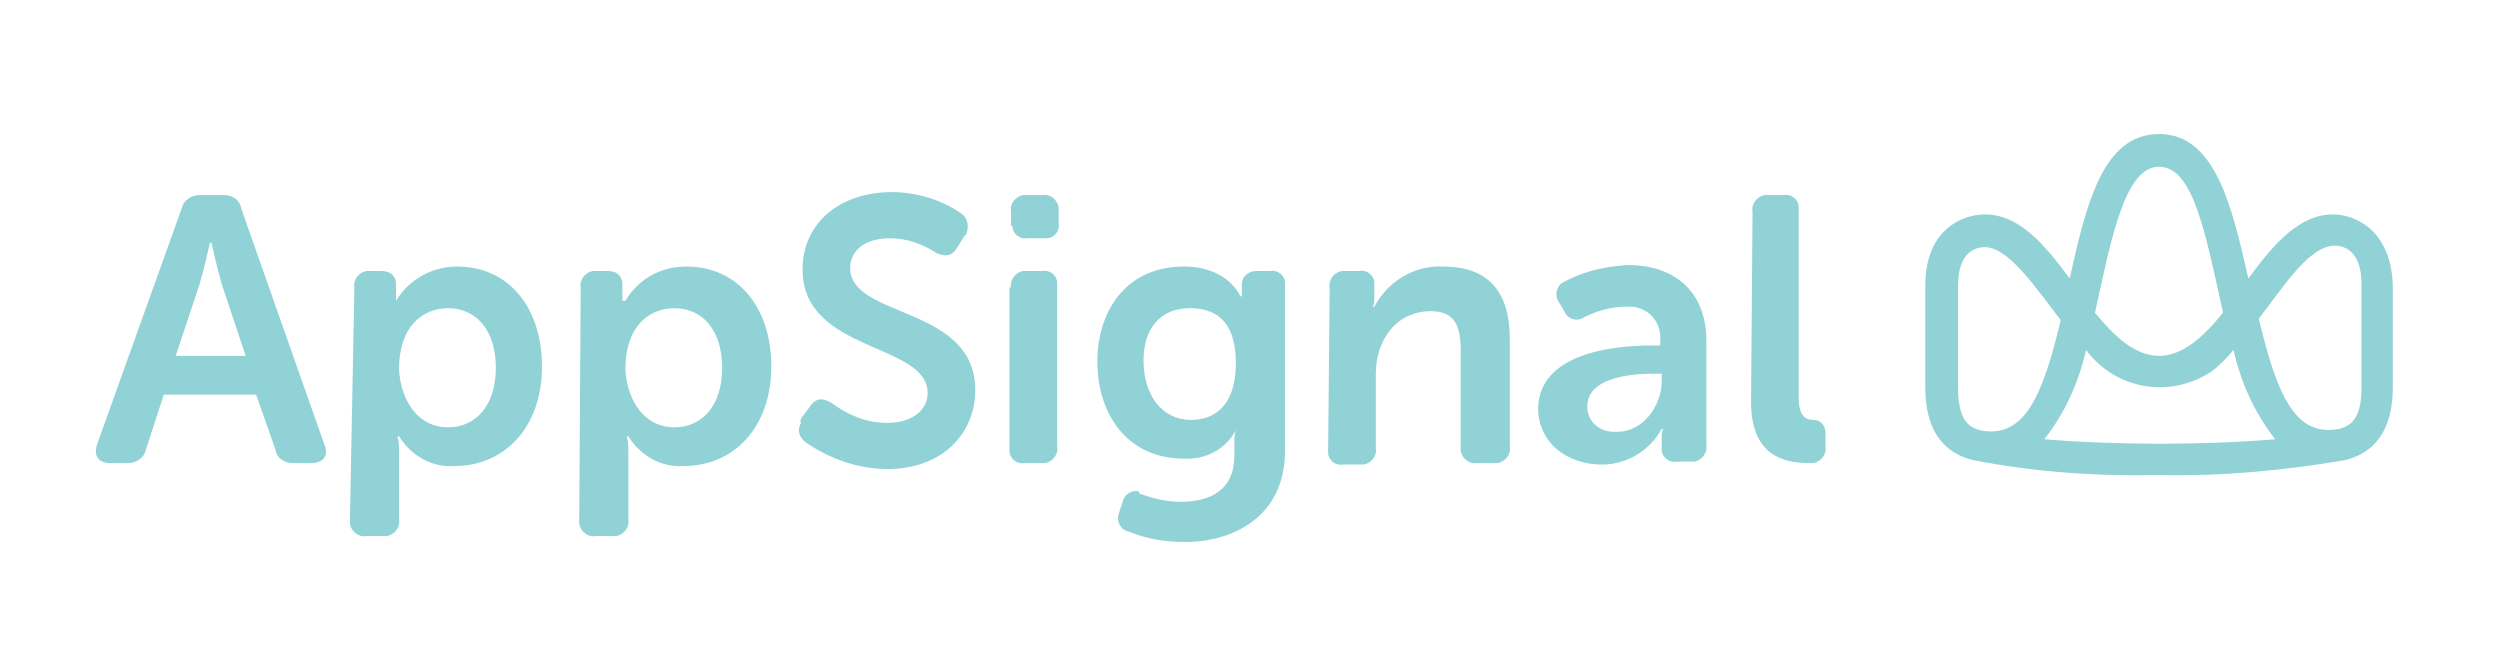 <?xml version="1.0" encoding="utf-8"?>
<!-- Generator: Adobe Illustrator 26.0.2, SVG Export Plug-In . SVG Version: 6.00 Build 0)  -->
<svg version="1.1" id="Layer_1" xmlns="http://www.w3.org/2000/svg" xmlns:xlink="http://www.w3.org/1999/xlink" x="0px" y="0px"
	 width="167.9px" height="44.1px" viewBox="0 0 167.9 44.1" style="enable-background:new 0 0 167.9 44.1;" xml:space="preserve">
<style type="text/css">
	.st0{fill:#91D2D7;}
	.st1{fill:none;}
	.st2{opacity:0.54;fill:url(#SVGID_1_);enable-background:new    ;}
	.st3{opacity:0.5;fill:#91D2D7;enable-background:new    ;}
	.st4{opacity:0.54;fill:url(#SVGID_00000159468286354241053520000007973856721663144359_);enable-background:new    ;}
	.st5{opacity:0.54;fill:url(#SVGID_00000136389909710182981980000009515875666363016858_);enable-background:new    ;}
	.st6{opacity:0.54;fill:url(#SVGID_00000039819927775135664820000008085977846654013106_);enable-background:new    ;}
	.st7{opacity:0.54;fill:url(#SVGID_00000142150583612901042980000008470648119726768281_);enable-background:new    ;}
	.st8{opacity:0.54;fill:url(#SVGID_00000058572345873160997910000016642327578149264003_);enable-background:new    ;}
	.st9{opacity:0.54;fill:url(#SVGID_00000174572775695896508430000006510672957711072155_);enable-background:new    ;}
	.st10{opacity:0.54;fill:url(#SVGID_00000124857745795926731250000012068382786846925494_);enable-background:new    ;}
	.st11{opacity:0.54;fill:url(#SVGID_00000045602200461471521670000013003772104221888939_);enable-background:new    ;}
	.st12{opacity:0.54;fill:url(#SVGID_00000085242804276432853940000016689950246637343153_);enable-background:new    ;}
	.st13{opacity:0.54;fill:url(#SVGID_00000112595704367833402830000007053387027244739218_);enable-background:new    ;}
	.st14{opacity:0.54;fill:url(#SVGID_00000036217259340125540480000005278401685215586239_);enable-background:new    ;}
	.st15{opacity:0.54;fill:url(#SVGID_00000178909434203442176360000008555077172842052245_);enable-background:new    ;}
	.st16{opacity:0.54;fill:url(#SVGID_00000083063823807053327400000001709111210938577323_);enable-background:new    ;}
	.st17{opacity:0.54;fill:url(#SVGID_00000143579123665725307640000012616083425140245920_);enable-background:new    ;}
	.st18{opacity:0.54;fill:url(#SVGID_00000086675415873760383680000009840598325213852064_);enable-background:new    ;}
	.st19{opacity:0.54;fill:url(#SVGID_00000035494757703771311910000016510667334027293097_);enable-background:new    ;}
	.st20{opacity:0.54;fill:url(#SVGID_00000156580377697389640700000013438308859058072497_);enable-background:new    ;}
	.st21{opacity:0.54;fill:url(#SVGID_00000023241072054581697400000006051970050927527830_);enable-background:new    ;}
	.st22{opacity:0.54;fill:url(#SVGID_00000078029980352184219490000006135162015837657776_);enable-background:new    ;}
	.st23{opacity:0.54;fill:url(#SVGID_00000116939075258640435140000011601733012877377718_);enable-background:new    ;}
	.st24{opacity:0.54;fill:url(#SVGID_00000074419278575336522280000004816599407930550400_);enable-background:new    ;}
	.st25{opacity:0.54;fill:url(#SVGID_00000182517152566261223080000010026416944696726420_);enable-background:new    ;}
	.st26{opacity:0.54;fill:url(#SVGID_00000012466057750417397170000012602487049131732153_);enable-background:new    ;}
	.st27{opacity:0.32;fill:url(#SVGID_00000125561608101542112420000014141603514905113001_);enable-background:new    ;}
	.st28{opacity:0.32;fill:#91D2D7;enable-background:new    ;}
	.st29{opacity:0.32;fill:url(#SVGID_00000005264393836495613060000005408505351050724781_);enable-background:new    ;}
	.st30{opacity:0.54;fill:url(#SVGID_00000138571139465245001620000007363873922329566398_);enable-background:new    ;}
	.st31{opacity:0.32;fill:url(#SVGID_00000064329674044680700460000007171873488001680774_);enable-background:new    ;}
	.st32{opacity:0.54;fill:url(#SVGID_00000133488935579991077290000005595712790377556115_);enable-background:new    ;}
	.st33{opacity:0.32;fill:url(#SVGID_00000007400304581256698340000000879984185716875912_);enable-background:new    ;}
	.st34{opacity:0.54;fill:url(#SVGID_00000057846913264955775710000004051942324735437462_);enable-background:new    ;}
	.st35{opacity:0.32;fill:url(#SVGID_00000169549907757465723590000010635154904326355127_);enable-background:new    ;}
	.st36{opacity:0.54;fill:url(#SVGID_00000021105453367364575960000006860963150039936667_);enable-background:new    ;}
	.st37{opacity:0.32;fill:url(#SVGID_00000073720960055385850340000000268255300259136185_);enable-background:new    ;}
	.st38{opacity:0.54;fill:url(#SVGID_00000028325964274335482430000017916929162283973802_);enable-background:new    ;}
	.st39{opacity:0.54;fill:url(#SVGID_00000049937809521962748200000007774877262150741400_);enable-background:new    ;}
	.st40{opacity:0.32;fill:url(#SVGID_00000163763140735526689660000002612271595737833876_);enable-background:new    ;}
	.st41{opacity:0.54;fill:url(#SVGID_00000178887927355306806230000003061785151985038978_);enable-background:new    ;}
	.st42{opacity:0.54;fill:url(#SVGID_00000178171824144101514240000013527760846848416896_);enable-background:new    ;}
	.st43{opacity:0.32;fill:url(#SVGID_00000152986437386779739660000000048041565140185476_);enable-background:new    ;}
	.st44{opacity:0.54;fill:url(#SVGID_00000079453552282311239790000006316954138667874950_);enable-background:new    ;}
	.st45{opacity:0.54;fill:url(#SVGID_00000013914806738557790610000004565327993612152250_);enable-background:new    ;}
	.st46{opacity:0.32;fill:url(#SVGID_00000054262309513326315350000010654445840718283450_);enable-background:new    ;}
	.st47{opacity:0.54;fill:url(#SVGID_00000075859779801862640600000005681052827637301414_);enable-background:new    ;}
	.st48{opacity:0.54;fill:url(#SVGID_00000147917323553014248980000011338581604435694772_);enable-background:new    ;}
	.st49{opacity:0.32;fill:url(#SVGID_00000122698476457508189020000001021554343934581942_);enable-background:new    ;}
	.st50{opacity:0.54;fill:url(#SVGID_00000059310716961304350510000007770760153211642526_);enable-background:new    ;}
	.st51{opacity:0.54;fill:url(#SVGID_00000142862923263260837090000008099475829321445783_);enable-background:new    ;}
	.st52{opacity:0.32;fill:url(#SVGID_00000075855687125889701150000006612289369000437413_);enable-background:new    ;}
	.st53{opacity:0.54;fill:url(#SVGID_00000126285832084425763460000005730409025082403462_);enable-background:new    ;}
	.st54{opacity:0.54;fill:url(#SVGID_00000178903418442338116880000002967396812358296242_);enable-background:new    ;}
	.st55{opacity:0.32;fill:url(#SVGID_00000124158906732911195350000006712680659661031586_);enable-background:new    ;}
	.st56{opacity:0.54;fill:url(#SVGID_00000054977382739238440590000009141245929504553392_);enable-background:new    ;}
	.st57{opacity:0.54;fill:url(#SVGID_00000141456091255535135570000002305935867074333840_);enable-background:new    ;}
	.st58{opacity:0.32;fill:url(#SVGID_00000106145586064008135420000014422689105516640180_);enable-background:new    ;}
	.st59{opacity:0.54;fill:url(#SVGID_00000086689063843378501120000003978025328537062021_);enable-background:new    ;}
	.st60{opacity:0.54;fill:url(#SVGID_00000102539989868051954330000007300045502176559003_);enable-background:new    ;}
	.st61{opacity:0.32;fill:url(#SVGID_00000182501960950634006750000008951976081896359590_);enable-background:new    ;}
	.st62{opacity:0.54;fill:url(#SVGID_00000090289787649789819820000014562698092860827777_);enable-background:new    ;}
	.st63{opacity:0.54;fill:url(#SVGID_00000132803472561492254980000012870486798502458289_);enable-background:new    ;}
	.st64{opacity:0.32;fill:url(#SVGID_00000180347605191794115820000004846452842714797489_);enable-background:new    ;}
	.st65{opacity:0.54;fill:url(#SVGID_00000008116173019978303300000008643931361717012670_);enable-background:new    ;}
	.st66{opacity:0.54;fill:url(#SVGID_00000129185756100071361550000011315478133196119205_);enable-background:new    ;}
	.st67{opacity:0.32;fill:url(#SVGID_00000013873898366551126810000004243317658563491518_);enable-background:new    ;}
	.st68{fill:#FFFFFF;}
	.st69{fill:#1E5A64;}
	.st70{opacity:0.75;}
	.st71{opacity:0.5;fill:#1E5A64;}
	.st72{opacity:0.75;fill:#1E5A64;}
	.st73{fill:none;stroke:#1E5A64;stroke-width:2;stroke-miterlimit:10;}
</style>
<path id="Path_39_00000125578870440676607810000007001249266209054374_" class="st0" d="M12.2,14c0.1-0.5,0.6-0.9,1.2-0.9H15
	c0.6,0,1.1,0.3,1.2,0.9l5.6,15.9c0.3,0.7-0.1,1.2-0.9,1.2h-1.2c-0.6,0-1.1-0.3-1.2-0.9l-1.3-3.7H11l-1.2,3.7
	c-0.1,0.5-0.6,0.9-1.2,0.9H7.4c-0.8,0-1.1-0.5-0.9-1.2L12.2,14z M16.5,23.9l-1.6-4.8c-0.3-1-0.7-2.8-0.7-2.8h-0.1
	c0,0-0.4,1.8-0.7,2.8l-1.6,4.8H16.5z"/>
<path id="Path_40_00000037653283168827861880000002725562413804163467_" class="st0" d="M23.8,19.3c-0.1-0.5,0.3-1,0.8-1.1
	c0.1,0,0.1,0,0.2,0h0.8c0.7,0,1,0.4,1,0.9v0.6c0,0.2,0,0.3,0,0.5h0c0.9-1.5,2.5-2.3,4.1-2.3c3.5,0,5.7,2.8,5.7,6.7
	c0,4.1-2.5,6.7-5.9,6.7c-1.5,0.1-2.9-0.7-3.7-2h-0.1c0.1,0.4,0.1,0.7,0.1,1.1v4.5c0.1,0.5-0.3,1-0.8,1.1c0,0,0,0,0,0
	c-0.1,0-0.2,0-0.3,0h-1.1c-0.5,0.1-1-0.3-1.1-0.8c0,0,0,0,0,0c0-0.1,0-0.2,0-0.2L23.8,19.3z M30.1,28.7c1.8,0,3.2-1.4,3.2-4
	c0-2.5-1.3-4-3.2-4c-1.7,0-3.3,1.2-3.3,4.1C26.9,26.8,28,28.7,30.1,28.7"/>
<path id="Path_41_00000056403574147617242640000002631935391453388470_" class="st0" d="M39,19.3c-0.1-0.5,0.3-1,0.8-1.1
	c0.1,0,0.1,0,0.2,0h0.8c0.7,0,1,0.4,1,0.9v0.6c0,0.2,0,0.3,0,0.5H42c0.9-1.5,2.4-2.3,4.1-2.3c3.5,0,5.7,2.8,5.7,6.7
	c0,4.1-2.5,6.7-5.9,6.7c-1.5,0.1-2.9-0.7-3.7-2h-0.1c0.1,0.4,0.1,0.7,0.1,1.1v4.5c0.1,0.5-0.3,1-0.8,1.1c-0.1,0-0.2,0-0.3,0h-1.1
	c-0.5,0.1-1-0.3-1.1-0.8c0,0,0,0,0,0c0-0.1,0-0.2,0-0.2L39,19.3z M45.3,28.7c1.8,0,3.2-1.4,3.2-4c0-2.5-1.3-4-3.2-4
	c-1.7,0-3.3,1.2-3.3,4.1C42.1,26.8,43.2,28.7,45.3,28.7"/>
<path id="Path_42_00000098186652740933766420000009567195922485299587_" class="st0" d="M53.8,28.1l0.6-0.8c0.4-0.6,0.9-0.6,1.5-0.2
	c1.1,0.8,2.3,1.3,3.7,1.3c1.7,0,2.7-0.9,2.7-2c0-3.4-8.4-2.7-8.4-8.3c0-3.2,2.6-5.2,6-5.2c1.6,0,3.3,0.5,4.6,1.4
	c0.5,0.3,0.6,0.9,0.4,1.4c0,0,0,0.1-0.1,0.1l-0.5,0.8c-0.4,0.7-0.9,0.6-1.4,0.4c-0.9-0.6-2-1-3.1-1c-1.7,0-2.7,0.8-2.7,2
	c0,3.4,8.4,2.5,8.4,8.2c0,2.9-2.2,5.3-5.9,5.3c-2,0-3.9-0.7-5.5-1.8c-0.4-0.3-0.6-0.8-0.3-1.3C53.7,28.3,53.8,28.2,53.8,28.1"/>
<path id="Path_43_00000137091688385102817920000010283262057424530852_" class="st0" d="M67.9,15v-0.8c-0.1-0.5,0.3-1,0.8-1.1
	c0.1,0,0.2,0,0.2,0H70c0.5-0.1,1,0.3,1.1,0.8c0,0.1,0,0.1,0,0.2V15c0.1,0.5-0.3,1-0.8,1c-0.1,0-0.2,0-0.2,0h-1.1
	c-0.5,0.1-1-0.3-1-0.8C67.9,15.2,67.9,15.1,67.9,15 M67.9,19.3c-0.1-0.5,0.3-1,0.8-1.1c0.1,0,0.2,0,0.2,0H70c0.5-0.1,1,0.3,1,0.8
	c0,0.1,0,0.2,0,0.2v10.8c0.1,0.5-0.3,1-0.8,1.1c-0.1,0-0.2,0-0.3,0h-1.1c-0.5,0.1-1-0.3-1-0.8c0-0.1,0-0.2,0-0.3V19.3z"/>
<path id="Path_44_00000093875066100651743040000012226073658778182288_" class="st0" d="M76.7,33.2c0.8,0.3,1.7,0.5,2.6,0.5
	c2,0,3.6-0.8,3.6-3.1v-1c0-0.2,0-0.4,0.1-0.7h0c-0.7,1.3-2.1,2-3.5,1.9c-3.8,0-5.8-3-5.8-6.5s2-6.4,5.8-6.4c3,0,3.8,2,3.8,2h0.1
	c0-0.1,0-0.2,0-0.3v-0.5c0-0.5,0.4-0.9,1-0.9h0.9c0.5-0.1,1,0.3,1,0.8c0,0.1,0,0.1,0,0.2v11.1c0,4.4-3.5,6.1-6.7,6.1
	c-1.3,0-2.6-0.2-3.8-0.7c-0.5-0.1-0.8-0.6-0.7-1.1c0-0.1,0.1-0.2,0.1-0.3l0.2-0.6c0.1-0.5,0.6-0.8,1.1-0.7
	C76.5,33.2,76.6,33.2,76.7,33.2 M83,24.4c0-3-1.5-3.7-3.1-3.7c-2,0-3.1,1.4-3.1,3.5c0,2.3,1.2,4,3.2,4C81.5,28.2,83,27.3,83,24.4"/>
<path id="Path_45_00000058562060221717543050000007674075660720462208_" class="st0" d="M89.3,19.3c-0.1-0.5,0.3-1,0.8-1.1
	c0.1,0,0.2,0,0.2,0h1c0.5-0.1,1,0.3,1,0.8c0,0.1,0,0.2,0,0.2v0.8c0,0.2,0,0.4-0.1,0.6h0.1c0.9-1.7,2.7-2.8,4.6-2.7
	c2.9,0,4.5,1.5,4.5,4.9v7.2c0.1,0.5-0.3,1-0.8,1.1c0,0,0,0,0,0c-0.1,0-0.2,0-0.3,0h-1.1c-0.5,0.1-1-0.3-1.1-0.8c0-0.1,0-0.2,0-0.2
	v-6.6c0-1.6-0.4-2.6-2-2.6c-2.3,0-3.7,1.9-3.7,4.2v5c0.1,0.5-0.3,1-0.8,1.1c0,0,0,0,0,0c-0.1,0-0.2,0-0.3,0h-1.1
	c-0.5,0.1-1-0.3-1-0.8c0-0.1,0-0.2,0-0.3L89.3,19.3z"/>
<path id="Path_46_00000026877285162720685480000001239819363500608677_" class="st0" d="M111,23.2h0.5v-0.3c0.1-1.2-0.7-2.2-1.9-2.3
	c-0.2,0-0.3,0-0.5,0c-0.9,0-1.9,0.3-2.7,0.7c-0.4,0.3-1,0.2-1.3-0.3c0-0.1-0.1-0.1-0.1-0.2l-0.3-0.5c-0.3-0.4-0.2-1,0.2-1.3
	c0.1,0,0.1-0.1,0.2-0.1c1.3-0.7,2.7-1,4.2-1.1c3.3,0,5.3,1.9,5.3,5.1v7c0.1,0.5-0.3,1-0.8,1.1c-0.1,0-0.2,0-0.3,0h-0.9
	c-0.5,0.1-1-0.3-1-0.8c0-0.1,0-0.2,0-0.3v-0.5c0-0.2,0-0.4,0.1-0.6h-0.1c-0.8,1.5-2.4,2.4-4,2.4c-2.4,0-4.3-1.5-4.3-3.8
	C103.4,23.8,108.1,23.2,111,23.2 M108.6,29c1.8,0,3-1.8,3-3.4v-0.5H111c-1.6,0-4.4,0.3-4.4,2.2c0,1,0.8,1.7,1.8,1.7
	C108.5,29,108.5,29,108.6,29"/>
<path id="Path_47_00000071540919018609679410000009543076524504497336_" class="st0" d="M117.7,14.2c-0.1-0.5,0.3-1,0.8-1.1
	c0.1,0,0.2,0,0.2,0h1.1c0.5-0.1,1,0.3,1,0.8c0,0.1,0,0.2,0,0.2v12.6c0,1.3,0.5,1.5,1,1.5c0.5,0,0.8,0.4,0.8,0.9c0,0,0,0,0,0
	c0,0,0,0,0,0v0.9c0.1,0.5-0.3,1-0.8,1.1c-0.1,0-0.2,0-0.3,0c-1.7,0-3.9-0.5-3.9-4.1L117.7,14.2z"/>
<path id="Path_48_00000044148567921830150100000004406141768317344145_" class="st0" d="M156.7,14.4c-2.3,0-4,2-5.7,4.3
	c-1.1-4.8-2.2-9.7-6-9.7s-4.9,4.8-6,9.7c-1.7-2.3-3.4-4.3-5.7-4.3c-1.5,0-4,1-4,4.8V26c0,3.7,2,4.6,3.2,4.9c4.1,0.8,8.3,1.1,12.5,1
	c4.2,0.1,8.4-0.3,12.5-1c1.2-0.3,3.2-1.2,3.2-4.9v-6.8C160.6,15.4,158.1,14.4,156.7,14.4 M145,11.2c2.3,0,3.1,4.4,4.3,9.8
	c-1.3,1.6-2.7,2.9-4.3,2.9s-3-1.3-4.3-2.9C141.8,16,142.7,11.2,145,11.2 M131.5,26v-6.8c0-2.4,1.3-2.6,1.8-2.6
	c1.6,0,3.4,2.7,5.1,4.9c-1.2,5-2.4,8-5.4,7.4C132.2,28.7,131.5,28.2,131.5,26 M137.3,29.5c1.4-1.8,2.3-3.8,2.8-6
	c2,2.7,5.7,3.3,8.5,1.4c0.5-0.4,1-0.9,1.4-1.4c0.5,2.2,1.4,4.2,2.8,6c-2.3,0.2-5.1,0.3-7.7,0.3S139.6,29.7,137.3,29.5 M158.6,26
	c0,2.1-0.7,2.6-1.5,2.8c-3,0.6-4.2-2.4-5.4-7.4c1.7-2.2,3.4-4.9,5.1-4.9c0.6,0,1.8,0.3,1.8,2.6L158.6,26z"/>
</svg>
